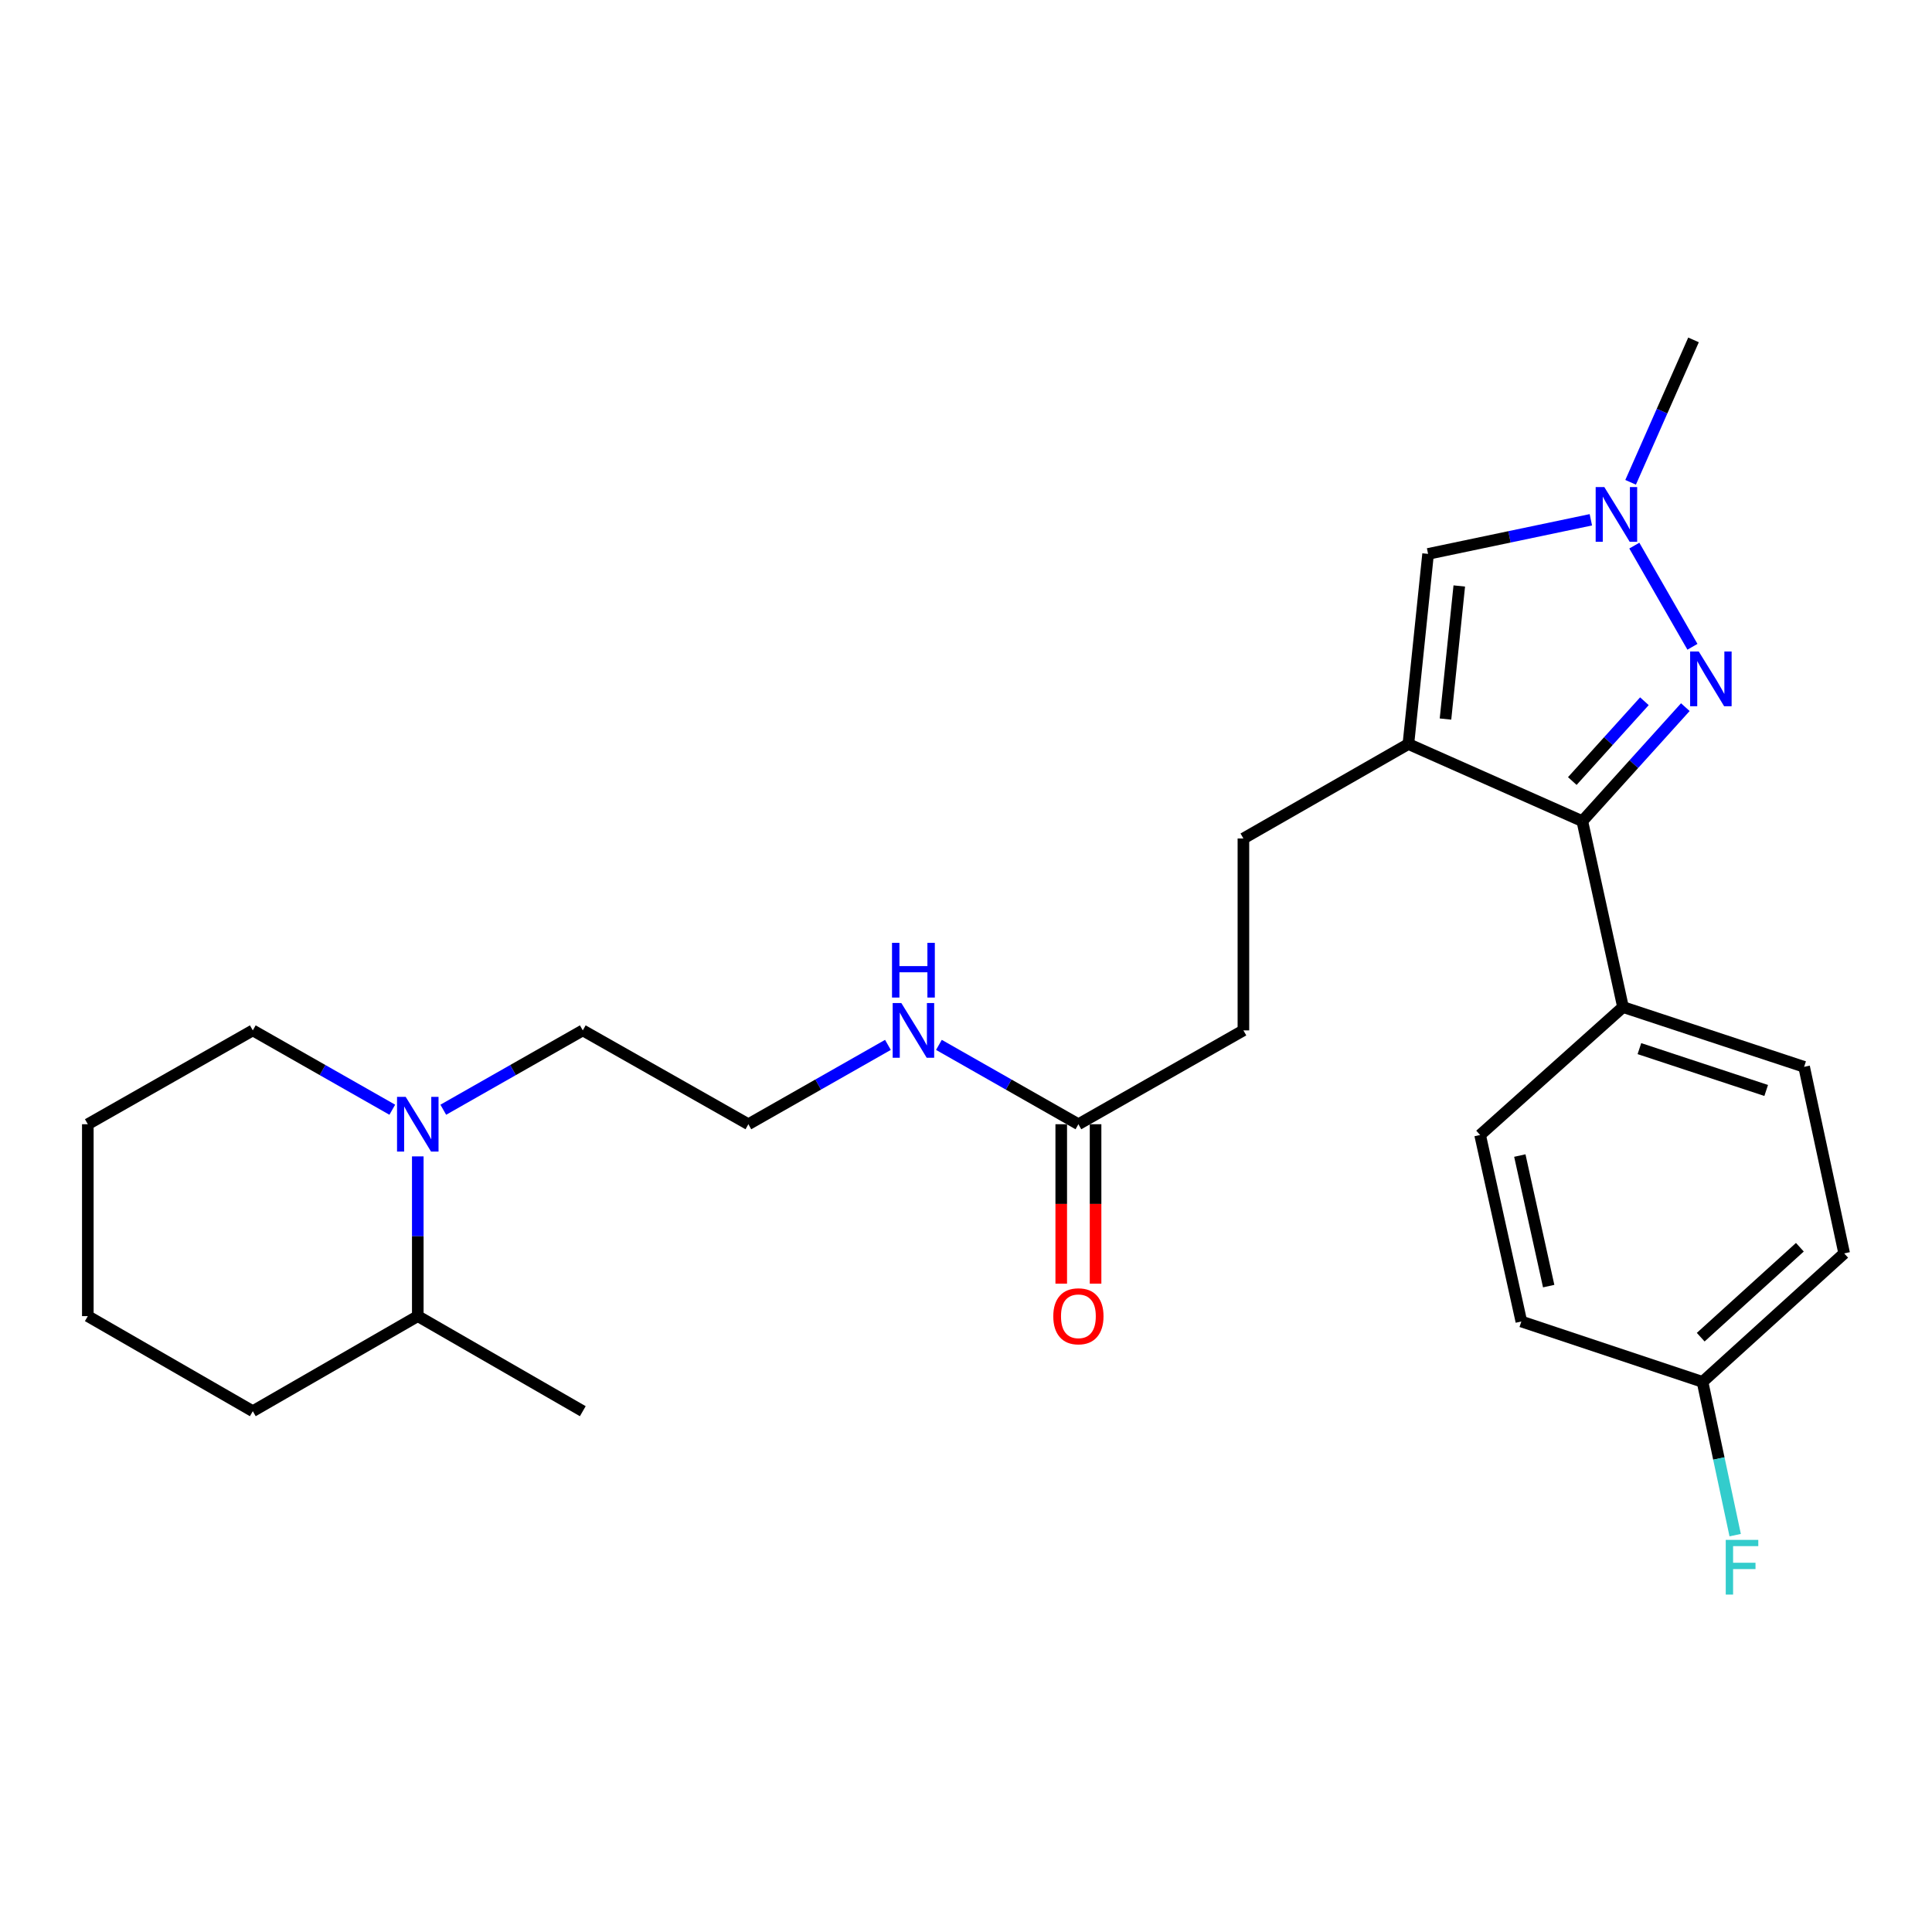 <?xml version='1.0' encoding='iso-8859-1'?>
<svg version='1.1' baseProfile='full'
              xmlns='http://www.w3.org/2000/svg'
                      xmlns:rdkit='http://www.rdkit.org/xml'
                      xmlns:xlink='http://www.w3.org/1999/xlink'
                  xml:space='preserve'
width='1000px' height='1000px' viewBox='0 0 1000 1000'>
<!-- END OF HEADER -->
<rect style='opacity:1.0;fill:#FFFFFF;stroke:none' width='1000' height='1000' x='0' y='0'> </rect>
<path class='bond-1' d='M 728.98,385.11 L 819.005,425.028' style='fill:none;fill-rule:evenodd;stroke:#000000;stroke-width:6px;stroke-linecap:butt;stroke-linejoin:miter;stroke-opacity:1' />
<path class='bond-3' d='M 728.98,385.11 L 739.177,286.704' style='fill:none;fill-rule:evenodd;stroke:#000000;stroke-width:6px;stroke-linecap:butt;stroke-linejoin:miter;stroke-opacity:1' />
<path class='bond-3' d='M 748.183,372.18 L 755.321,303.297' style='fill:none;fill-rule:evenodd;stroke:#000000;stroke-width:6px;stroke-linecap:butt;stroke-linejoin:miter;stroke-opacity:1' />
<path class='bond-7' d='M 728.98,385.11 L 643.585,434.001' style='fill:none;fill-rule:evenodd;stroke:#000000;stroke-width:6px;stroke-linecap:butt;stroke-linejoin:miter;stroke-opacity:1' />
<path class='bond-0' d='M 872.325,366.021 L 845.665,395.525' style='fill:none;fill-rule:evenodd;stroke:#0000FF;stroke-width:6px;stroke-linecap:butt;stroke-linejoin:miter;stroke-opacity:1' />
<path class='bond-0' d='M 845.665,395.525 L 819.005,425.028' style='fill:none;fill-rule:evenodd;stroke:#000000;stroke-width:6px;stroke-linecap:butt;stroke-linejoin:miter;stroke-opacity:1' />
<path class='bond-0' d='M 851.144,362.96 L 832.482,383.612' style='fill:none;fill-rule:evenodd;stroke:#0000FF;stroke-width:6px;stroke-linecap:butt;stroke-linejoin:miter;stroke-opacity:1' />
<path class='bond-0' d='M 832.482,383.612 L 813.82,404.265' style='fill:none;fill-rule:evenodd;stroke:#000000;stroke-width:6px;stroke-linecap:butt;stroke-linejoin:miter;stroke-opacity:1' />
<path class='bond-26' d='M 876.003,334.776 L 845.923,282.406' style='fill:none;fill-rule:evenodd;stroke:#0000FF;stroke-width:6px;stroke-linecap:butt;stroke-linejoin:miter;stroke-opacity:1' />
<path class='bond-5' d='M 819.005,425.028 L 840.06,521.252' style='fill:none;fill-rule:evenodd;stroke:#000000;stroke-width:6px;stroke-linecap:butt;stroke-linejoin:miter;stroke-opacity:1' />
<path class='bond-2' d='M 823.425,269.044 L 781.301,277.874' style='fill:none;fill-rule:evenodd;stroke:#0000FF;stroke-width:6px;stroke-linecap:butt;stroke-linejoin:miter;stroke-opacity:1' />
<path class='bond-2' d='M 781.301,277.874 L 739.177,286.704' style='fill:none;fill-rule:evenodd;stroke:#000000;stroke-width:6px;stroke-linecap:butt;stroke-linejoin:miter;stroke-opacity:1' />
<path class='bond-20' d='M 844.001,249.642 L 860.282,212.786' style='fill:none;fill-rule:evenodd;stroke:#0000FF;stroke-width:6px;stroke-linecap:butt;stroke-linejoin:miter;stroke-opacity:1' />
<path class='bond-20' d='M 860.282,212.786 L 876.564,175.931' style='fill:none;fill-rule:evenodd;stroke:#000000;stroke-width:6px;stroke-linecap:butt;stroke-linejoin:miter;stroke-opacity:1' />
<path class='bond-4' d='M 229.441,574.395 L 265.545,553.86' style='fill:none;fill-rule:evenodd;stroke:#0000FF;stroke-width:6px;stroke-linecap:butt;stroke-linejoin:miter;stroke-opacity:1' />
<path class='bond-4' d='M 265.545,553.86 L 301.65,533.325' style='fill:none;fill-rule:evenodd;stroke:#000000;stroke-width:6px;stroke-linecap:butt;stroke-linejoin:miter;stroke-opacity:1' />
<path class='bond-8' d='M 216.245,598.543 L 216.245,639.883' style='fill:none;fill-rule:evenodd;stroke:#0000FF;stroke-width:6px;stroke-linecap:butt;stroke-linejoin:miter;stroke-opacity:1' />
<path class='bond-8' d='M 216.245,639.883 L 216.245,681.224' style='fill:none;fill-rule:evenodd;stroke:#000000;stroke-width:6px;stroke-linecap:butt;stroke-linejoin:miter;stroke-opacity:1' />
<path class='bond-21' d='M 203.049,574.394 L 166.949,553.859' style='fill:none;fill-rule:evenodd;stroke:#0000FF;stroke-width:6px;stroke-linecap:butt;stroke-linejoin:miter;stroke-opacity:1' />
<path class='bond-21' d='M 166.949,553.859 L 130.85,533.325' style='fill:none;fill-rule:evenodd;stroke:#000000;stroke-width:6px;stroke-linecap:butt;stroke-linejoin:miter;stroke-opacity:1' />
<path class='bond-10' d='M 840.06,521.252 L 933.806,552.188' style='fill:none;fill-rule:evenodd;stroke:#000000;stroke-width:6px;stroke-linecap:butt;stroke-linejoin:miter;stroke-opacity:1' />
<path class='bond-10' d='M 848.554,542.766 L 914.176,564.421' style='fill:none;fill-rule:evenodd;stroke:#000000;stroke-width:6px;stroke-linecap:butt;stroke-linejoin:miter;stroke-opacity:1' />
<path class='bond-11' d='M 840.06,521.252 L 766.106,587.468' style='fill:none;fill-rule:evenodd;stroke:#000000;stroke-width:6px;stroke-linecap:butt;stroke-linejoin:miter;stroke-opacity:1' />
<path class='bond-6' d='M 558.18,581.9 L 643.585,533.325' style='fill:none;fill-rule:evenodd;stroke:#000000;stroke-width:6px;stroke-linecap:butt;stroke-linejoin:miter;stroke-opacity:1' />
<path class='bond-9' d='M 549.296,581.9 L 549.296,623.16' style='fill:none;fill-rule:evenodd;stroke:#000000;stroke-width:6px;stroke-linecap:butt;stroke-linejoin:miter;stroke-opacity:1' />
<path class='bond-9' d='M 549.296,623.16 L 549.296,664.42' style='fill:none;fill-rule:evenodd;stroke:#FF0000;stroke-width:6px;stroke-linecap:butt;stroke-linejoin:miter;stroke-opacity:1' />
<path class='bond-9' d='M 567.064,581.9 L 567.064,623.16' style='fill:none;fill-rule:evenodd;stroke:#000000;stroke-width:6px;stroke-linecap:butt;stroke-linejoin:miter;stroke-opacity:1' />
<path class='bond-9' d='M 567.064,623.16 L 567.064,664.42' style='fill:none;fill-rule:evenodd;stroke:#FF0000;stroke-width:6px;stroke-linecap:butt;stroke-linejoin:miter;stroke-opacity:1' />
<path class='bond-12' d='M 558.18,581.9 L 522.081,561.366' style='fill:none;fill-rule:evenodd;stroke:#000000;stroke-width:6px;stroke-linecap:butt;stroke-linejoin:miter;stroke-opacity:1' />
<path class='bond-12' d='M 522.081,561.366 L 485.981,540.831' style='fill:none;fill-rule:evenodd;stroke:#0000FF;stroke-width:6px;stroke-linecap:butt;stroke-linejoin:miter;stroke-opacity:1' />
<path class='bond-13' d='M 643.585,434.001 L 643.585,533.325' style='fill:none;fill-rule:evenodd;stroke:#000000;stroke-width:6px;stroke-linecap:butt;stroke-linejoin:miter;stroke-opacity:1' />
<path class='bond-22' d='M 216.245,681.224 L 301.65,730.431' style='fill:none;fill-rule:evenodd;stroke:#000000;stroke-width:6px;stroke-linecap:butt;stroke-linejoin:miter;stroke-opacity:1' />
<path class='bond-23' d='M 216.245,681.224 L 130.85,730.431' style='fill:none;fill-rule:evenodd;stroke:#000000;stroke-width:6px;stroke-linecap:butt;stroke-linejoin:miter;stroke-opacity:1' />
<path class='bond-15' d='M 933.806,552.188 L 954.545,648.748' style='fill:none;fill-rule:evenodd;stroke:#000000;stroke-width:6px;stroke-linecap:butt;stroke-linejoin:miter;stroke-opacity:1' />
<path class='bond-16' d='M 766.106,587.468 L 787.447,684.007' style='fill:none;fill-rule:evenodd;stroke:#000000;stroke-width:6px;stroke-linecap:butt;stroke-linejoin:miter;stroke-opacity:1' />
<path class='bond-16' d='M 786.656,598.113 L 801.595,665.691' style='fill:none;fill-rule:evenodd;stroke:#000000;stroke-width:6px;stroke-linecap:butt;stroke-linejoin:miter;stroke-opacity:1' />
<path class='bond-19' d='M 459.589,540.829 L 423.475,561.365' style='fill:none;fill-rule:evenodd;stroke:#0000FF;stroke-width:6px;stroke-linecap:butt;stroke-linejoin:miter;stroke-opacity:1' />
<path class='bond-19' d='M 423.475,561.365 L 387.361,581.9' style='fill:none;fill-rule:evenodd;stroke:#000000;stroke-width:6px;stroke-linecap:butt;stroke-linejoin:miter;stroke-opacity:1' />
<path class='bond-14' d='M 881.223,715.259 L 787.447,684.007' style='fill:none;fill-rule:evenodd;stroke:#000000;stroke-width:6px;stroke-linecap:butt;stroke-linejoin:miter;stroke-opacity:1' />
<path class='bond-18' d='M 881.223,715.259 L 889.674,754.922' style='fill:none;fill-rule:evenodd;stroke:#000000;stroke-width:6px;stroke-linecap:butt;stroke-linejoin:miter;stroke-opacity:1' />
<path class='bond-18' d='M 889.674,754.922 L 898.126,794.584' style='fill:none;fill-rule:evenodd;stroke:#33CCCC;stroke-width:6px;stroke-linecap:butt;stroke-linejoin:miter;stroke-opacity:1' />
<path class='bond-27' d='M 881.223,715.259 L 954.545,648.748' style='fill:none;fill-rule:evenodd;stroke:#000000;stroke-width:6px;stroke-linecap:butt;stroke-linejoin:miter;stroke-opacity:1' />
<path class='bond-27' d='M 880.283,692.122 L 931.609,645.564' style='fill:none;fill-rule:evenodd;stroke:#000000;stroke-width:6px;stroke-linecap:butt;stroke-linejoin:miter;stroke-opacity:1' />
<path class='bond-17' d='M 301.65,533.325 L 387.361,581.9' style='fill:none;fill-rule:evenodd;stroke:#000000;stroke-width:6px;stroke-linecap:butt;stroke-linejoin:miter;stroke-opacity:1' />
<path class='bond-24' d='M 130.85,533.325 L 45.455,581.9' style='fill:none;fill-rule:evenodd;stroke:#000000;stroke-width:6px;stroke-linecap:butt;stroke-linejoin:miter;stroke-opacity:1' />
<path class='bond-28' d='M 130.85,730.431 L 45.455,681.224' style='fill:none;fill-rule:evenodd;stroke:#000000;stroke-width:6px;stroke-linecap:butt;stroke-linejoin:miter;stroke-opacity:1' />
<path class='bond-25' d='M 45.455,581.9 L 45.455,681.224' style='fill:none;fill-rule:evenodd;stroke:#000000;stroke-width:6px;stroke-linecap:butt;stroke-linejoin:miter;stroke-opacity:1' />
<path  class='atom-1' d='M 879.286 337.23
L 888.566 352.23
Q 889.486 353.71, 890.966 356.39
Q 892.446 359.07, 892.526 359.23
L 892.526 337.23
L 896.286 337.23
L 896.286 365.55
L 892.406 365.55
L 882.446 349.15
Q 881.286 347.23, 880.046 345.03
Q 878.846 342.83, 878.486 342.15
L 878.486 365.55
L 874.806 365.55
L 874.806 337.23
L 879.286 337.23
' fill='#0000FF'/>
<path  class='atom-3' d='M 830.395 252.111
L 839.675 267.111
Q 840.595 268.591, 842.075 271.271
Q 843.555 273.951, 843.635 274.111
L 843.635 252.111
L 847.395 252.111
L 847.395 280.431
L 843.515 280.431
L 833.555 264.031
Q 832.395 262.111, 831.155 259.911
Q 829.955 257.711, 829.595 257.031
L 829.595 280.431
L 825.915 280.431
L 825.915 252.111
L 830.395 252.111
' fill='#0000FF'/>
<path  class='atom-5' d='M 209.985 567.74
L 219.265 582.74
Q 220.185 584.22, 221.665 586.9
Q 223.145 589.58, 223.225 589.74
L 223.225 567.74
L 226.985 567.74
L 226.985 596.06
L 223.105 596.06
L 213.145 579.66
Q 211.985 577.74, 210.745 575.54
Q 209.545 573.34, 209.185 572.66
L 209.185 596.06
L 205.505 596.06
L 205.505 567.74
L 209.985 567.74
' fill='#0000FF'/>
<path  class='atom-10' d='M 545.18 681.304
Q 545.18 674.504, 548.54 670.704
Q 551.9 666.904, 558.18 666.904
Q 564.46 666.904, 567.82 670.704
Q 571.18 674.504, 571.18 681.304
Q 571.18 688.184, 567.78 692.104
Q 564.38 695.984, 558.18 695.984
Q 551.94 695.984, 548.54 692.104
Q 545.18 688.224, 545.18 681.304
M 558.18 692.784
Q 562.5 692.784, 564.82 689.904
Q 567.18 686.984, 567.18 681.304
Q 567.18 675.744, 564.82 672.944
Q 562.5 670.104, 558.18 670.104
Q 553.86 670.104, 551.5 672.904
Q 549.18 675.704, 549.18 681.304
Q 549.18 687.024, 551.5 689.904
Q 553.86 692.784, 558.18 692.784
' fill='#FF0000'/>
<path  class='atom-13' d='M 466.525 519.165
L 475.805 534.165
Q 476.725 535.645, 478.205 538.325
Q 479.685 541.005, 479.765 541.165
L 479.765 519.165
L 483.525 519.165
L 483.525 547.485
L 479.645 547.485
L 469.685 531.085
Q 468.525 529.165, 467.285 526.965
Q 466.085 524.765, 465.725 524.085
L 465.725 547.485
L 462.045 547.485
L 462.045 519.165
L 466.525 519.165
' fill='#0000FF'/>
<path  class='atom-13' d='M 461.705 488.013
L 465.545 488.013
L 465.545 500.053
L 480.025 500.053
L 480.025 488.013
L 483.865 488.013
L 483.865 516.333
L 480.025 516.333
L 480.025 503.253
L 465.545 503.253
L 465.545 516.333
L 461.705 516.333
L 461.705 488.013
' fill='#0000FF'/>
<path  class='atom-19' d='M 893.246 797.037
L 910.086 797.037
L 910.086 800.277
L 897.046 800.277
L 897.046 808.877
L 908.646 808.877
L 908.646 812.157
L 897.046 812.157
L 897.046 825.357
L 893.246 825.357
L 893.246 797.037
' fill='#33CCCC'/>
</svg>
